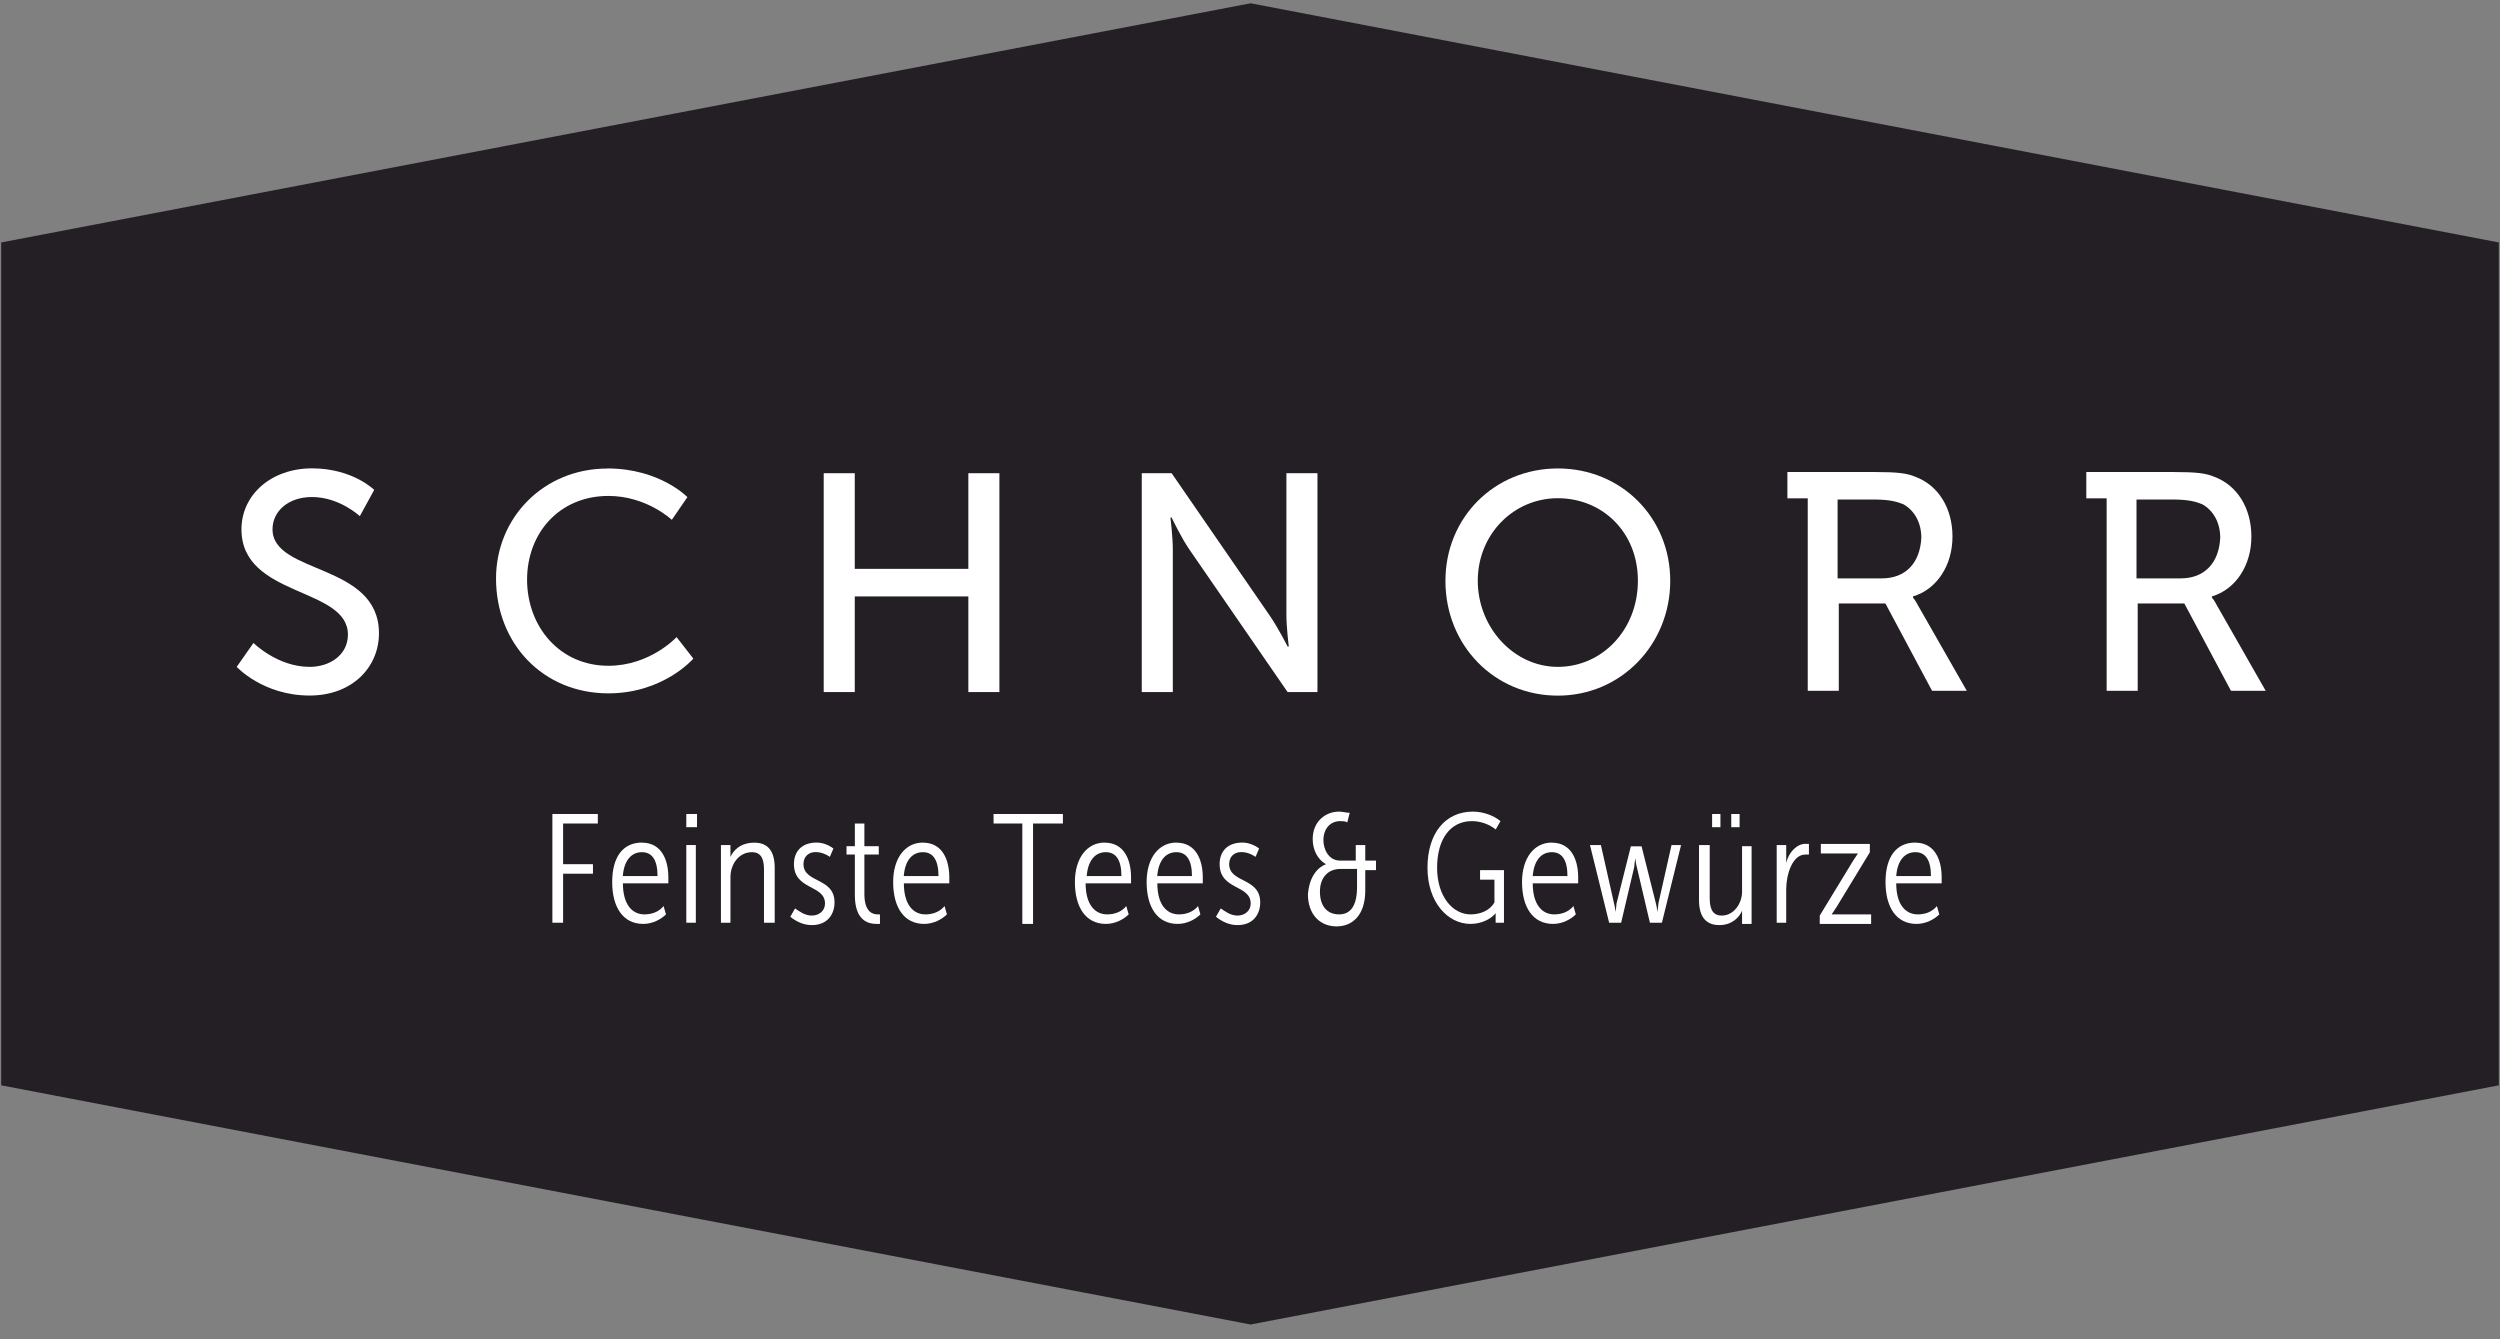 <?xml version="1.0" encoding="UTF-8"?> <svg xmlns="http://www.w3.org/2000/svg" id="Ebene_2" data-name="Ebene 2" viewBox="0 0 252 135"><rect x="0" y="0" width="252" height="135" fill="#808080" stroke="none"/><defs><style> .cls-1 { fill: #fff; } .cls-2 { fill: #231f24; } </style></defs><polygon class="cls-2" points="251.88 109.4 126.06 133.51 .12 109.4 .12 24.44 126.06 .33 251.88 24.44 251.88 109.4"></polygon><g><path class="cls-1" d="M25.55,64.81s2.41,2.41,5.66,2.41c2.05,0,3.86-1.21,3.86-3.25,0-4.82-10.73-3.74-10.73-10.61,0-3.5,3.01-6.15,7.11-6.15s6.27,2.17,6.27,2.17l-1.45,2.65s-2.05-1.93-4.82-1.93c-2.41,0-3.98,1.45-3.98,3.25,0,4.58,10.73,3.37,10.73,10.49,0,3.37-2.65,6.27-6.99,6.27-4.7,0-7.35-2.89-7.35-2.89l1.69-2.41Z"></path><path class="cls-1" d="M61.22,47.22c5.3,0,8.07,2.89,8.07,2.89l-1.57,2.29s-2.53-2.41-6.39-2.41c-4.94,0-8.2,3.74-8.2,8.44s3.25,8.68,8.2,8.68c4.22,0,6.87-2.89,6.87-2.89l1.69,2.17s-3.01,3.5-8.56,3.5c-6.63,0-11.33-5.06-11.33-11.57,0-6.15,4.82-11.09,11.21-11.09Z"></path><path class="cls-1" d="M83.03,47.7h3.13v9.64h11.45v-9.64h3.13v22.06h-3.13v-9.64h-11.45v9.64h-3.13v-22.06Z"></path><path class="cls-1" d="M115.09,47.7h3.01l9.88,14.34c.84,1.21,1.81,3.13,1.81,3.13h.12s-.24-1.93-.24-3.13v-14.34h3.13v22.06h-3.01l-9.88-14.34c-.84-1.21-1.81-3.25-1.81-3.25h-.12s.24,1.93.24,3.25v14.34h-3.13v-22.06Z"></path><path class="cls-1" d="M157.03,47.22c6.39,0,11.33,4.94,11.33,11.33s-4.94,11.57-11.33,11.57-11.33-5.06-11.33-11.57c0-6.39,4.94-11.33,11.33-11.33ZM157.03,67.22c4.46,0,8.07-3.74,8.07-8.68s-3.62-8.32-8.07-8.32-8.07,3.62-8.07,8.32,3.62,8.68,8.07,8.68Z"></path><path class="cls-1" d="M193.43,61.2c-.36-.72-.6-.96-.6-.96v-.12c2.41-.72,3.98-3.13,3.98-6.03s-1.45-5.18-3.74-6.03c-.84-.36-1.81-.48-4.1-.48h-8.8v2.65h2.05v19.4h3.13v-8.8h4.7l4.7,8.8h3.5l-4.82-8.44ZM189.69,58.3h-4.46v-7.95h3.62c1.69,0,2.41.24,3.01.48,1.08.6,1.81,1.81,1.81,3.37-.12,2.53-1.57,4.1-3.98,4.1Z"></path><path class="cls-1" d="M223.56,61.2c-.36-.72-.6-.96-.6-.96v-.12c2.41-.72,3.98-3.13,3.98-6.03s-1.45-5.18-3.74-6.03c-.84-.36-1.81-.48-4.1-.48h-8.8v2.65h2.05v19.4h3.13v-8.8h4.7l4.7,8.8h3.5l-4.82-8.44ZM219.82,58.3h-4.46v-7.95h3.62c1.69,0,2.41.24,3.01.48,1.08.6,1.81,1.81,1.81,3.37-.12,2.53-1.57,4.1-3.98,4.1Z"></path></g><g><path class="cls-1" d="M55.68,82.05h4.58v.96h-3.5v4.1h3.01v.96h-3.01v4.94h-1.08v-10.97Z"></path><path class="cls-1" d="M64.72,84.94c1.93,0,2.65,1.69,2.65,3.5v.6h-4.58c0,2.17.96,3.13,2.17,3.13.72,0,1.45-.24,1.93-.84l.24.84c-.48.48-1.33.96-2.29.96-2.05,0-3.13-1.69-3.13-4.22s1.08-3.98,3.01-3.98ZM66.28,88.31c0-1.69-.6-2.41-1.57-2.41-1.08,0-1.81.84-1.93,2.41h3.5Z"></path><path class="cls-1" d="M69.18,82.05h1.08v1.33h-1.08v-1.33ZM69.18,85.18h.96v7.83h-.96v-7.83Z"></path><path class="cls-1" d="M72.55,85.18h1.08v1.21h0c.24-.6.96-1.45,2.41-1.45s2.05.96,2.05,2.53v5.54h-1.08v-5.3c0-.84-.12-1.81-1.21-1.81-1.33,0-2.17,1.21-2.17,2.53v4.58h-.96v-7.83h-.12Z"></path><path class="cls-1" d="M80.14,91.57c.36.24.96.72,1.69.72s1.33-.48,1.33-1.21c0-1.93-3.13-1.33-3.13-3.98,0-1.33.84-2.17,2.29-2.17.6,0,1.21.24,1.69.6l-.36.84c-.36-.24-.84-.48-1.45-.48-.72,0-1.21.48-1.21,1.21,0,1.93,3.13,1.33,3.13,3.86,0,1.21-.72,2.29-2.29,2.29-.84,0-1.57-.36-2.17-.84l.48-.84Z"></path><path class="cls-1" d="M86.17,86.14h-.84v-.84h.84v-2.29h.96v2.29h1.45v.84h-1.45v3.98c0,1.81.84,2.05,1.33,2.05h.24v.96h-.36c-.72,0-2.17-.24-2.17-2.89v-4.1Z"></path><path class="cls-1" d="M93.04,84.94c1.93,0,2.65,1.69,2.65,3.5v.6h-4.58c0,2.17.96,3.13,2.17,3.13.72,0,1.45-.24,1.93-.84l.24.84c-.48.48-1.33.96-2.29.96-2.05,0-3.13-1.69-3.13-4.22,0-2.41,1.21-3.98,3.01-3.98ZM94.6,88.31c0-1.69-.6-2.41-1.57-2.41-1.08,0-1.81.84-1.93,2.41h3.5Z"></path><path class="cls-1" d="M103.16,83.01h-3.01v-.96h6.99v.96h-3.01v10.12h-1.08v-10.12h.12Z"></path><path class="cls-1" d="M111.36,84.94c1.93,0,2.65,1.69,2.65,3.5v.6h-4.58c0,2.17.96,3.13,2.17,3.13.72,0,1.45-.24,1.93-.84l.24.84c-.48.48-1.33.96-2.29.96-2.05,0-3.13-1.69-3.13-4.22,0-2.41,1.21-3.98,3.01-3.98ZM113.04,88.31c0-1.69-.6-2.41-1.57-2.41-1.08,0-1.81.84-1.93,2.41h3.5Z"></path><path class="cls-1" d="M118.59,84.94c1.93,0,2.65,1.69,2.65,3.5v.6h-4.58c0,2.17.96,3.13,2.17,3.13.72,0,1.45-.24,1.93-.84l.24.84c-.48.48-1.33.96-2.29.96-2.05,0-3.13-1.69-3.13-4.22,0-2.41,1.21-3.98,3.01-3.98ZM120.15,88.31c0-1.69-.6-2.41-1.57-2.41-1.08,0-1.81.84-1.93,2.41h3.5Z"></path><path class="cls-1" d="M123.05,91.57c.36.24.96.72,1.69.72s1.33-.48,1.33-1.21c0-1.93-3.13-1.33-3.13-3.98,0-1.33.84-2.17,2.29-2.17.6,0,1.21.24,1.69.6l-.36.84c-.36-.24-.84-.48-1.45-.48-.72,0-1.21.48-1.21,1.21,0,1.93,3.13,1.33,3.13,3.86,0,1.21-.72,2.29-2.29,2.29-.84,0-1.57-.36-2.17-.84l.48-.84Z"></path><path class="cls-1" d="M133.65,87.11h0c-.84-.48-1.33-1.45-1.33-2.53,0-1.81,1.33-2.77,2.65-2.77.36,0,.72.12,1.08.12l-.24.96c-.24-.12-.48-.12-.72-.12-.96,0-1.69.72-1.69,1.93,0,.84.48,2.05,1.69,2.05h1.57v-1.57h.96v1.57h1.08v.96h-1.08v2.05c0,2.53-1.33,3.62-2.89,3.62-1.69,0-2.89-1.21-2.89-3.25.12-1.57.84-2.65,1.81-3.01ZM134.98,92.17c.96,0,1.81-.6,1.81-2.77v-1.81h-1.69c-1.21,0-2.05.84-2.05,2.29s.72,2.29,1.93,2.29Z"></path><path class="cls-1" d="M148.48,81.81c.96,0,2.05.36,2.77.96l-.48.84c-.6-.48-1.45-.84-2.41-.84-2.17,0-3.5,1.81-3.5,4.7s1.57,4.7,3.37,4.7c.96,0,1.93-.36,2.41-1.21v-2.29h-1.45v-.96h2.41v5.3h-.84v-.96h0c-.48.6-1.45,1.08-2.53,1.08-2.29,0-4.34-2.17-4.34-5.66,0-3.5,1.81-5.66,4.58-5.66Z"></path><path class="cls-1" d="M156.43,84.94c1.93,0,2.65,1.69,2.65,3.5v.6h-4.58c0,2.17.96,3.13,2.17,3.13.72,0,1.45-.24,1.93-.84l.24.84c-.48.48-1.33.96-2.29.96-2.05,0-3.13-1.69-3.13-4.22,0-2.41,1.21-3.98,3.01-3.98ZM158,88.31c0-1.69-.6-2.41-1.57-2.41-1.08,0-1.81.84-1.93,2.41h3.5Z"></path><path class="cls-1" d="M160.29,85.18h1.08l1.33,5.91c.12.36.12.84.12.84h0s.12-.48.12-.84l1.45-5.78h1.08l1.45,5.78c.12.36.12.84.12.84h0s.12-.48.12-.84l1.33-5.91h.96l-1.93,7.83h-1.21l-1.33-5.66c-.12-.36-.12-.84-.12-.84h0s-.12.48-.12.84l-1.33,5.66h-1.21l-1.93-7.83Z"></path><path class="cls-1" d="M171.38,85.18h.96v5.3c0,.84.12,1.81,1.21,1.81,1.21,0,2.05-1.21,2.05-2.41v-4.58h.96v7.83h-.96v-1.33h0c-.24.6-.96,1.45-2.29,1.45-1.45,0-2.05-.96-2.05-2.53v-5.54h.12ZM172.58,82.05h.84v1.33h-.84v-1.33ZM174.51,82.05h.84v1.33h-.84v-1.33Z"></path><path class="cls-1" d="M179.09,85.18h.96v1.81h0c.24-1.08,1.08-1.93,1.93-1.93h.36v1.08h-.36c-1.33,0-1.93,2.05-1.93,3.5v3.37h-.96v-7.83Z"></path><path class="cls-1" d="M183.43,92.29l3.37-5.54c.24-.36.48-.72.48-.72h-3.74v-.96h4.94v.84l-3.37,5.54c-.24.36-.48.72-.48.72h3.98v.96h-5.18v-.84Z"></path><path class="cls-1" d="M193.07,84.94c1.93,0,2.65,1.69,2.65,3.5v.6h-4.58c0,2.17.96,3.13,2.17,3.13.72,0,1.45-.24,1.93-.84l.24.84c-.48.48-1.33.96-2.29.96-2.05,0-3.13-1.69-3.13-4.22s1.08-3.98,3.01-3.98ZM194.64,88.31c0-1.69-.6-2.41-1.57-2.41-1.08,0-1.81.84-1.93,2.41h3.5Z"></path></g></svg> 